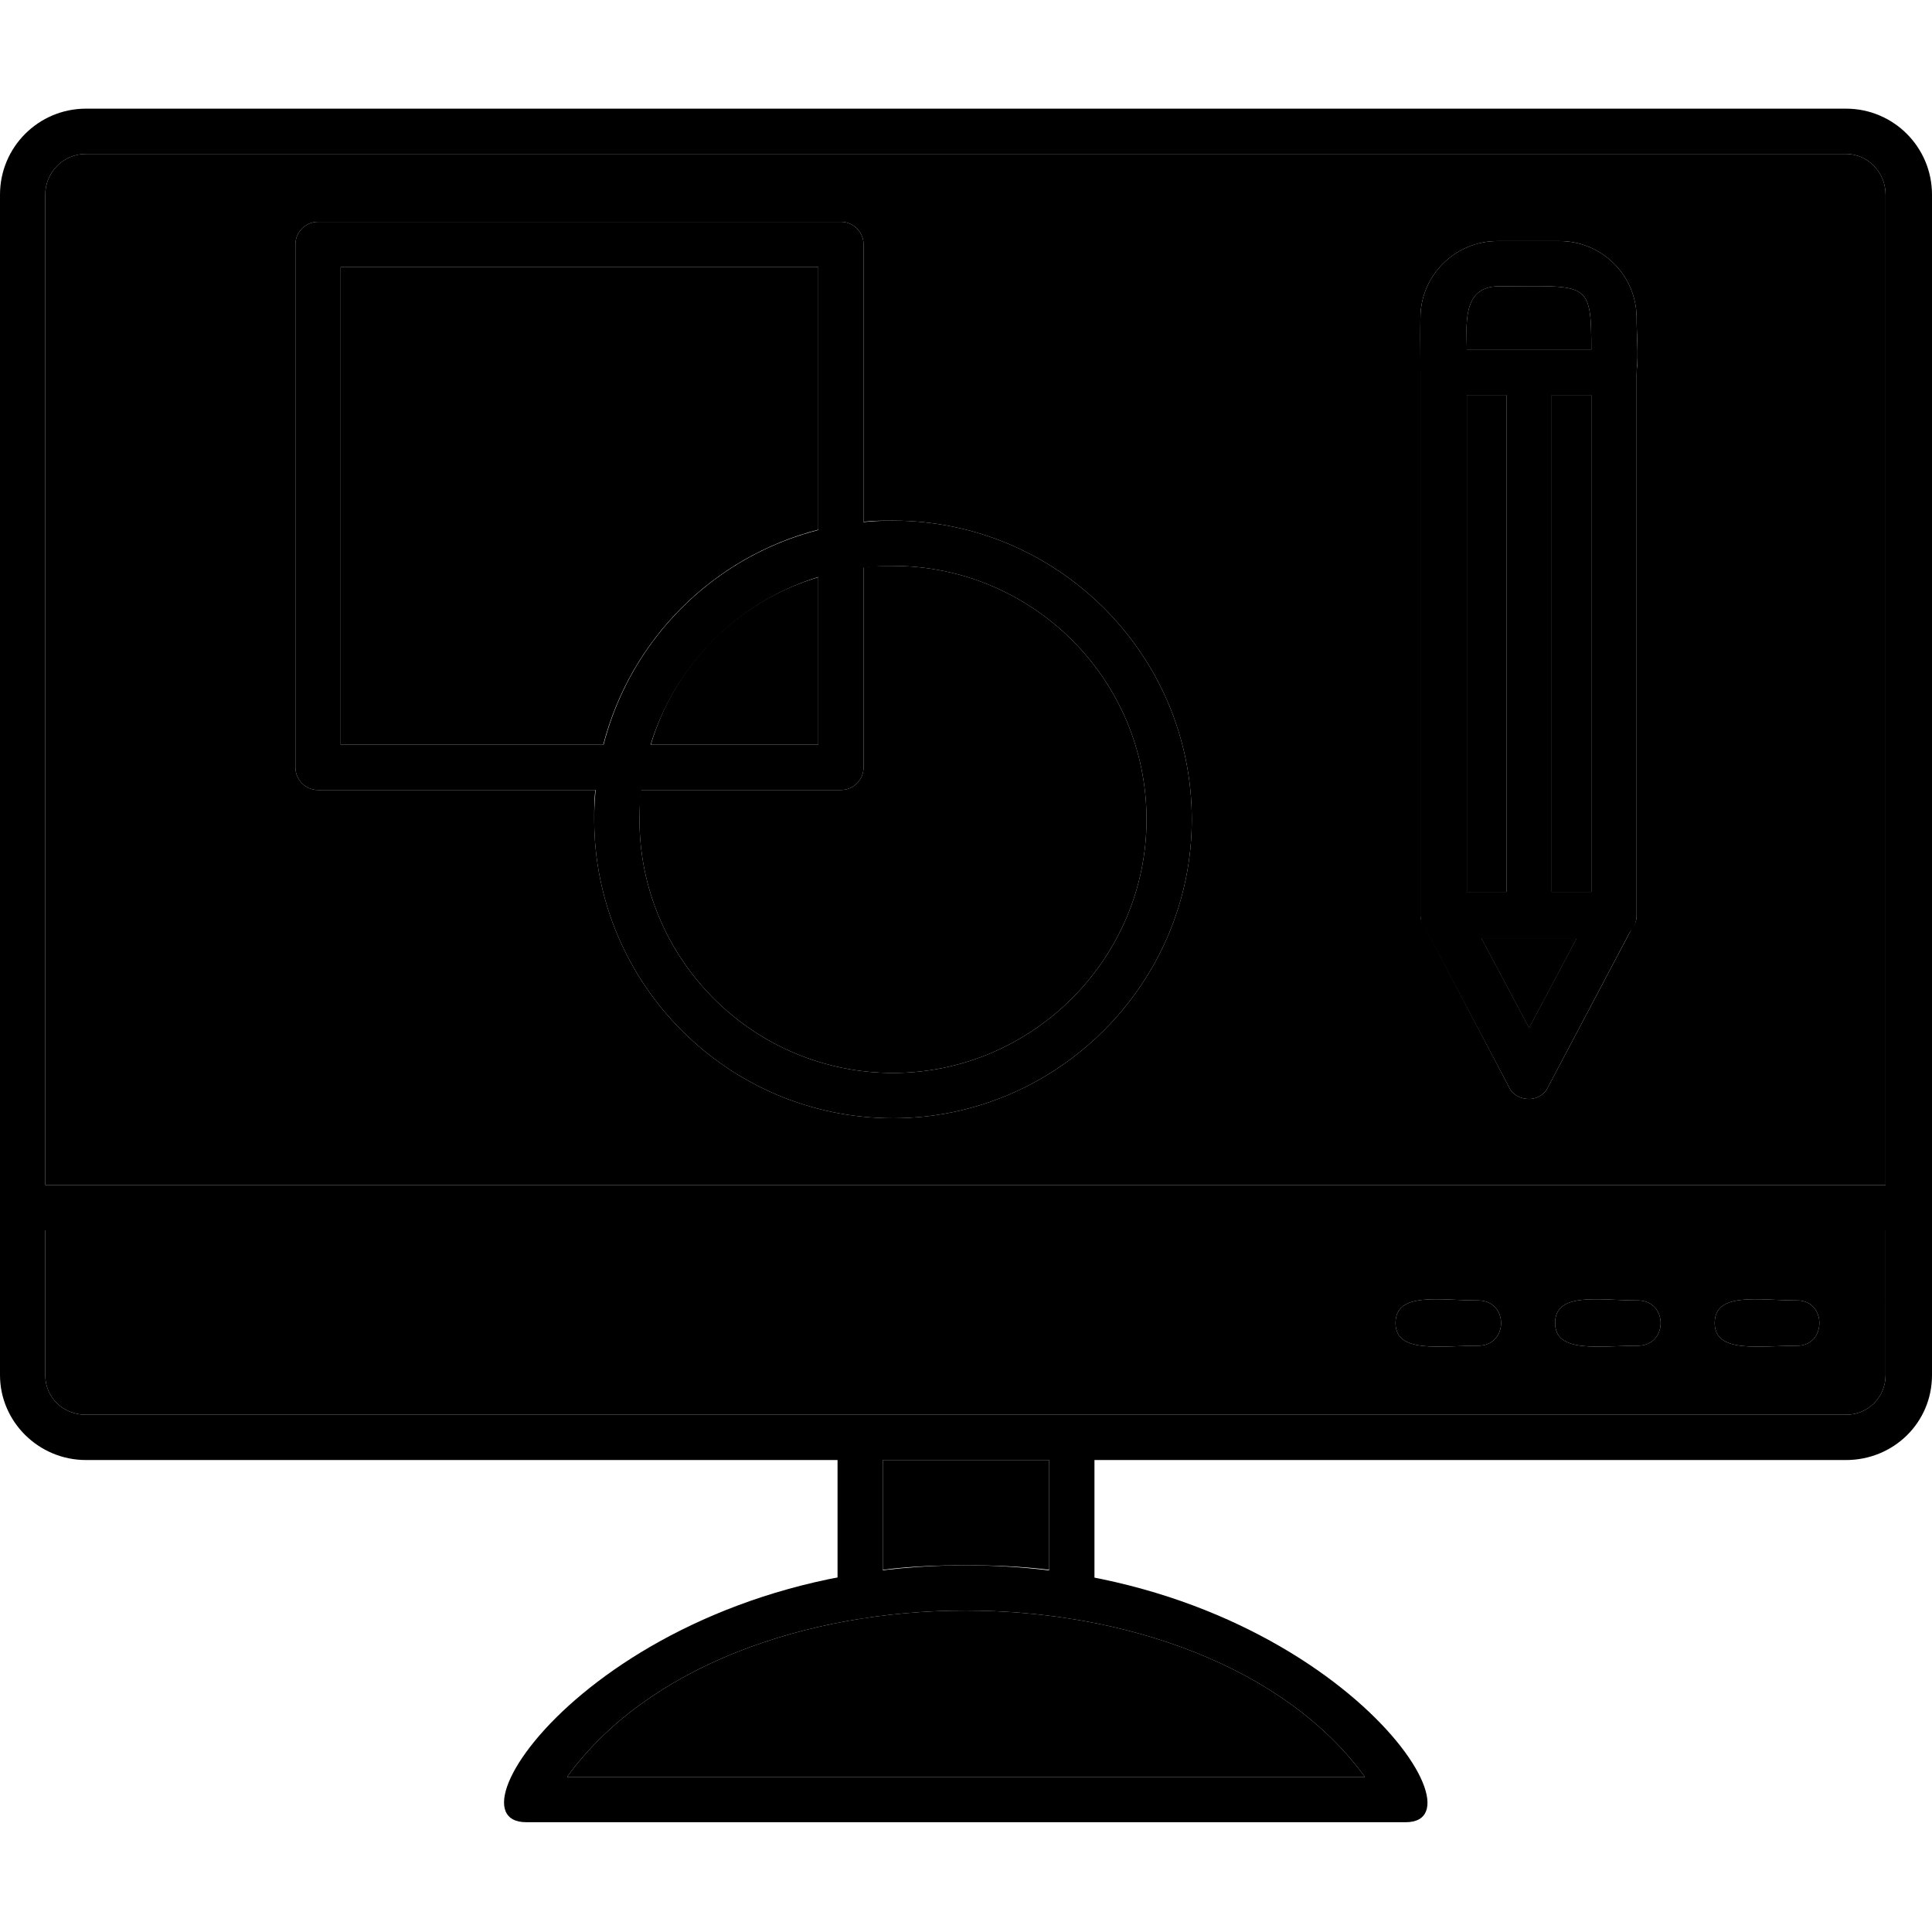 <svg clip-rule="evenodd" fill-rule="evenodd" height="1.707in" image-rendering="optimizeQuality" shape-rendering="geometricPrecision" text-rendering="geometricPrecision" viewBox="0 0 1707 1707" width="1.707in" xmlns="http://www.w3.org/2000/svg"><g id="Layer_x0020_1"><path d="m1631 1290h-1555c-42 0-76-34-76-75v-1043c0-42 34-76 76-76h1555c42 0 76 34 76 76v1043c0 42-34 75-76 75zm-1555-1154c-20 0-36 16-36 36v1043c0 20 16 35 36 35h1555c20 0 35-16 35-35v-1043c0-20-16-36-35-36z"/><path d="m1687 1087h-1667c-26 0-26-40 0-40h1667c26 0 26 40 0 40z"/><path d="m1306 1189c-34 0-73 7-73-20 0-28 39-20 73-20 27 0 27 40 0 40z"/><path d="m1447 1189c-34 0-73 7-73-20 0-28 39-20 73-20 27 0 27 40 0 40z"/><path d="m1588 1189c-34 0-73 7-73-20 0-28 39-20 73-20 26 0 26 40 0 40z"/><path d="m947 1430c-11 0-20-9-20-20v-140c0-26 40-26 40 0v140c0 11-9 20-20 20zm-187 0c-11 0-20-9-20-20v-140c0-26 40-26 40 0v140c0 11-9 20-20 20z"/><path d="m1242 1610h-777c-78 0 81-227 388-227s466 227 389 227zm-741-40h705c-143-196-563-196-705 0z"/><path d="m743 698h-462c-11 0-20-9-20-20v-462c0-11 9-20 20-20h462c11 0 20 9 20 20v462c0 11-9 20-20 20zm-442-40h422v-422h-422z"/><path d="m789 988c-146 0-264-119-264-264 0-146 118-264 264-264 145 0 264 118 264 264 0 145-119 264-264 264zm0-488c-124 0-224 100-224 224 0 123 100 224 224 224 123 0 224-101 224-224 0-124-101-224-224-224z"/><path d="m1426 829h-151c-10 0-20-9-20-20v-480c0-11 10-20 20-20h151c11 0 20 9 20 20v480c0 11-9 20-20 20zm-130-40h110v-440h-110z"/><path d="m1351 971c-8 0-15-4-18-11l-75-142c-7-13 2-30 17-30h151c15 0 24 17 17 30l-75 142c-3 7-10 11-17 11zm-42-142 42 79 42-79z"/><path d="m1351 829c-11 0-20-9-20-20v-480c0-26 40-26 40 0v480c0 11-9 20-20 20z"/><path d="m1426 349h-151c-26 0-20-37-20-68 0-38 31-68 68-68h55c37 0 68 30 68 68 0 31 7 68-20 68zm-130-40h110c0-62-3-56-82-56-33 0-28 36-28 56z"/><path d="m1013 724c0-124-101-224-224-224-9 0-17 0-26 1v177c0 11-9 20-20 20h-177c-1 9-1 17-1 26 0 123 100 224 224 224 123 0 224-101 224-224z" fill="hsl(80, 68.6%, 60.7%)"/><path d="m723 658v-148c-71 21-127 77-148 148z" fill="hsl(78, 57.8%, 49.9%)"/><path d="m533 658c24-93 97-166 190-190v-232h-422v422z" fill="hsl(78, 57.8%, 49.9%)"/><path d="m789 460c145 0 264 118 264 264 0 145-119 264-264 264-146 0-264-119-264-264 0-9 0-18 1-26h-245c-11 0-20-9-20-20v-462c0-11 9-20 20-20h462c11 0 20 9 20 20v245c9-1 17-1 26-1zm-749 587h1626v-875c0-20-16-36-35-36h-1555c-20 0-36 16-36 36zm1311-218h42l-42 79-42-79zm-96-20v-480c0-1 1-1 1-1-2-14-1-31-1-47 0-38 31-68 68-68h55c37 0 68 30 68 68 0 16 2 33 0 47v1 480c0 4-1 7-4 11l-74 140c-3 7-10 11-17 11-8 0-15-4-18-11l-74-141c-2-3-4-6-4-10z" fill="hsl(341, 100.0%, 68.8%)"/><path d="m1666 1087h-1626v128c0 20 16 35 36 35h1555c20 0 35-16 35-35zm-360 102c-34 0-73 7-73-20 0-28 39-20 73-20 27 0 27 40 0 40zm141 0c-34 0-73 7-73-20 0-28 39-20 73-20 27 0 27 40 0 40zm141 0c-34 0-73 7-73-20 0-28 39-20 73-20 26 0 26 40 0 40z" fill="hsl(338, 48.0%, 29.5%)"/><path d="m927 1290h-147v97c23-3 48-4 73-4 26 0 50 1 74 4z" fill="hsl(339, 59.4%, 20.8%)"/><path d="m1206 1570c-143-196-563-196-705 0z" fill="hsl(338, 48.0%, 29.5%)"/><path d="m1371 349v439h35v-439z" fill="hsl(309, 100.0%, 26.6%)"/><path d="m1331 788v-439h-35v439z" fill="hsl(309, 100.0%, 26.6%)"/><path d="m1296 309h110c0-62-3-56-82-56-33 0-28 36-28 56z" fill="hsl(173, 98.1%, 63.8%)"/><path d="m1309 829 42 79 42-79h-42z" fill="hsl(153, 89.3%, 88.3%)"/></g></svg>